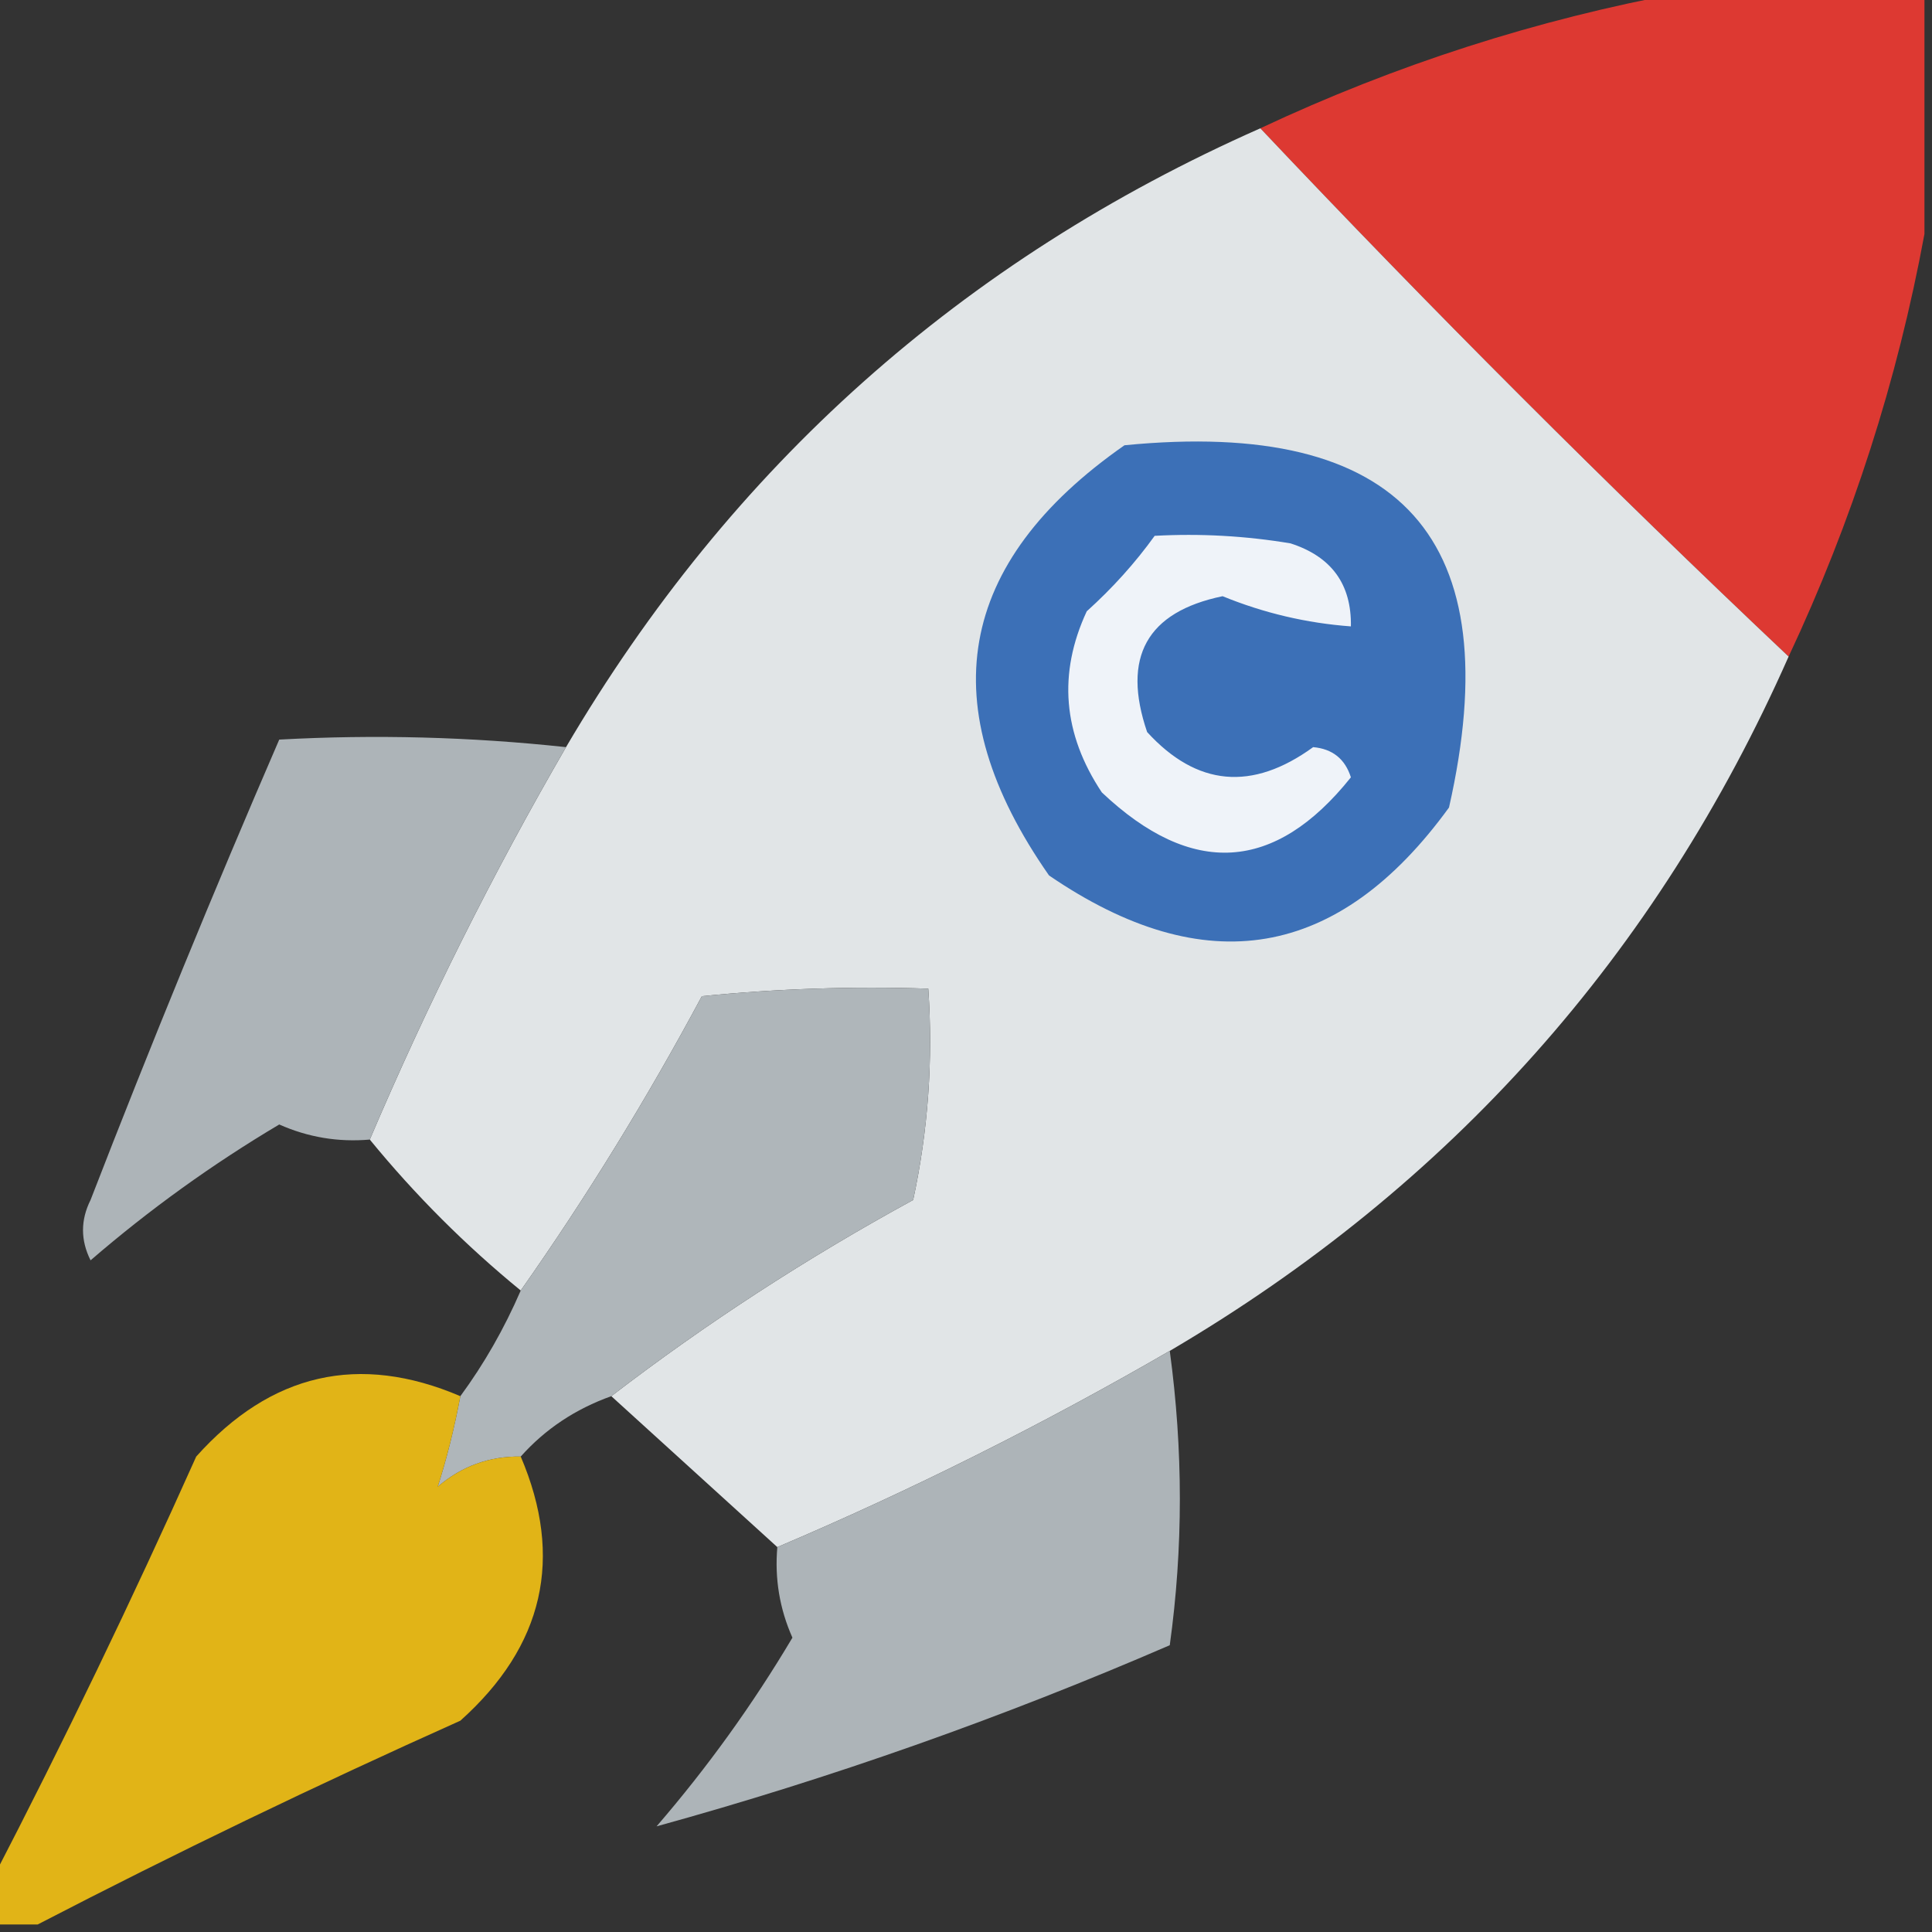 <?xml version="1.0" encoding="UTF-8"?>
<!DOCTYPE svg PUBLIC "-//W3C//DTD SVG 1.1//EN" "http://www.w3.org/Graphics/SVG/1.1/DTD/svg11.dtd">
<svg xmlns="http://www.w3.org/2000/svg" version="1.1" width="128px" height="128px" style="shape-rendering:geometricPrecision; text-rendering:geometricPrecision; image-rendering:optimizeQuality; fill-rule:evenodd; clip-rule:evenodd" xmlns:xlink="http://www.w3.org/1999/xlink">
<rect width="100%" height="100%" fill="#333333" stroke="none"/>
<g><path style="opacity:1" fill="#dd3932" d="M 111.5,-0.5 C 116.833,-0.5 122.167,-0.5 127.5,-0.5C 127.5,4.833 127.5,10.167 127.5,15.5C 125.71,25.203 122.71,34.536 118.5,43.5C 106.5,32.167 94.833,20.5 83.5,8.5C 92.464,4.29 101.797,1.29 111.5,-0.5 Z"/></g>
<g><path style="opacity:0.973" fill="#e6eaec" d="M 83.5,8.5 C 94.833,20.5 106.5,32.167 118.5,43.5C 109.769,63.231 96.103,78.564 77.5,89.5C 69.047,94.393 60.38,98.727 51.5,102.5C 47.833,99.167 44.167,95.833 40.5,92.5C 46.761,87.693 53.427,83.359 60.5,79.5C 61.493,74.88 61.827,70.214 61.5,65.5C 56.489,65.334 51.489,65.501 46.5,66C 42.851,72.815 38.851,79.315 34.5,85.5C 30.833,82.5 27.5,79.167 24.5,75.5C 28.306,66.555 32.639,57.888 37.5,49.5C 48.436,30.897 63.769,17.231 83.5,8.5 Z"/></g>
<g><path style="opacity:1" fill="#3c70b7" d="M 74.5,29.5 C 92.869,27.695 100.036,35.695 96,53.5C 88.685,63.575 79.852,65.075 69.5,58C 61.671,46.789 63.337,37.289 74.5,29.5 Z"/></g>
<g><path style="opacity:1" fill="#eff3f9" d="M 76.5,35.5 C 79.518,35.335 82.518,35.502 85.5,36C 88.215,36.875 89.548,38.708 89.5,41.5C 86.565,41.283 83.731,40.617 81,39.5C 75.977,40.542 74.31,43.542 76,48.5C 79.291,52.1 82.958,52.434 87,49.5C 88.28,49.614 89.113,50.28 89.5,51.5C 84.464,57.805 78.964,58.138 73,52.5C 70.418,48.623 70.085,44.623 72,40.5C 73.707,38.962 75.207,37.296 76.5,35.5 Z"/></g>
<g><path style="opacity:0.98" fill="#afb6bb" d="M 37.5,49.5 C 32.639,57.888 28.306,66.555 24.5,75.5C 22.409,75.682 20.409,75.348 18.5,74.5C 14.069,77.132 9.902,80.132 6,83.5C 5.333,82.167 5.333,80.833 6,79.5C 9.976,69.236 14.142,59.069 18.5,49C 24.84,48.652 31.173,48.818 37.5,49.5 Z"/></g>
<g><path style="opacity:0.995" fill="#b0b7bb" d="M 40.5,92.5 C 38.118,93.351 36.118,94.684 34.5,96.5C 32.418,96.472 30.584,97.139 29,98.5C 29.595,96.65 30.095,94.65 30.5,92.5C 32.071,90.365 33.404,88.032 34.5,85.5C 38.851,79.315 42.851,72.815 46.5,66C 51.489,65.501 56.489,65.334 61.5,65.5C 61.827,70.214 61.493,74.88 60.5,79.5C 53.427,83.359 46.761,87.693 40.5,92.5 Z"/></g>
<g><path style="opacity:0.98" fill="#afb6bb" d="M 77.5,89.5 C 78.391,96.069 78.391,102.569 77.5,109C 66.336,113.83 55.002,117.83 43.5,121C 46.868,117.098 49.868,112.931 52.5,108.5C 51.652,106.591 51.318,104.591 51.5,102.5C 60.38,98.727 69.047,94.393 77.5,89.5 Z"/></g>
<g><path style="opacity:0.948" fill="#eaba16" d="M 30.5,92.5 C 30.095,94.65 29.595,96.65 29,98.5C 30.584,97.139 32.418,96.472 34.5,96.5C 37.364,103.214 36.031,109.048 30.5,114C 20.953,118.275 11.62,122.775 2.5,127.5C 1.5,127.5 0.5,127.5 -0.5,127.5C -0.5,126.5 -0.5,125.5 -0.5,124.5C 4.225,115.38 8.725,106.047 13,96.5C 17.952,90.969 23.786,89.635 30.5,92.5 Z"/></g>
</svg>
